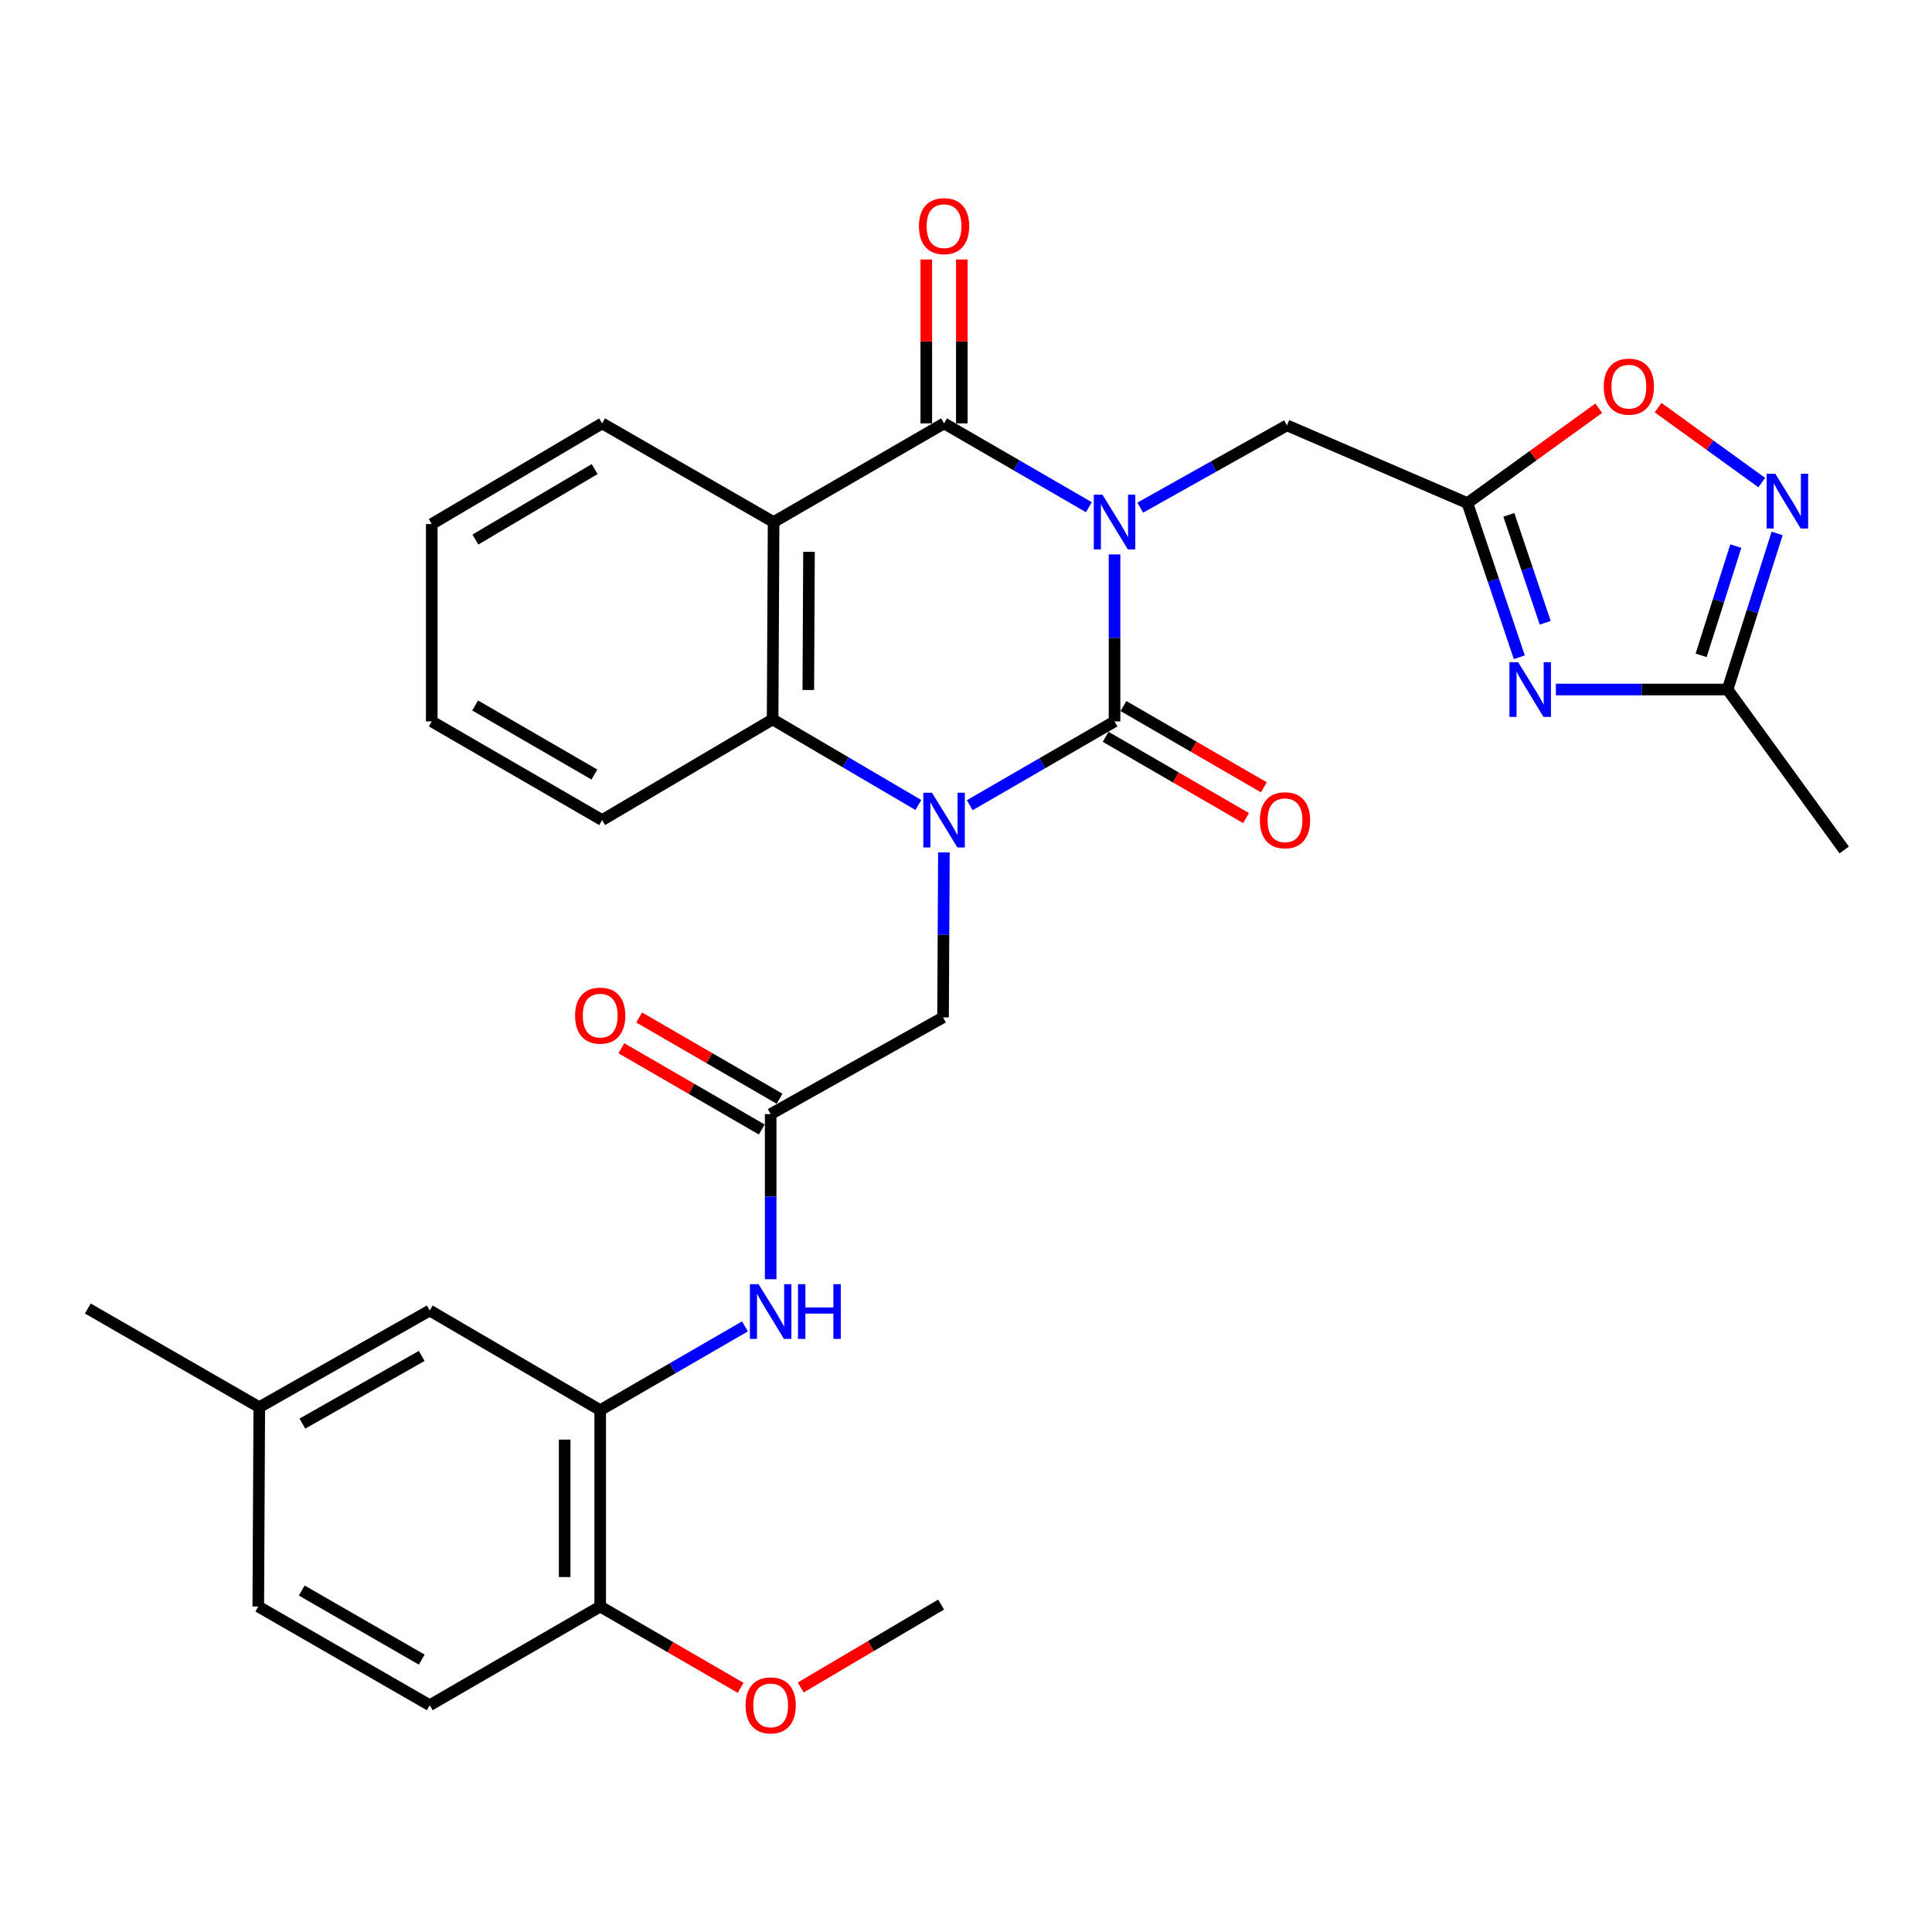 <?xml version='1.0' encoding='iso-8859-1'?>
<svg version='1.1' baseProfile='full'
              xmlns='http://www.w3.org/2000/svg'
                      xmlns:rdkit='http://www.rdkit.org/xml'
                      xmlns:xlink='http://www.w3.org/1999/xlink'
                  xml:space='preserve'
width='1000px' height='1000px' viewBox='0 0 1000 1000'>
<!-- END OF HEADER -->
<rect style='opacity:1.0;fill:#FFFFFF;stroke:none' width='1000' height='1000' x='0' y='0'> </rect>
<path class='bond-0' d='M 576.885,286.957 L 576.885,330.183' style='fill:none;fill-rule:evenodd;stroke:#0000FF;stroke-width:6px;stroke-linecap:butt;stroke-linejoin:miter;stroke-opacity:1' />
<path class='bond-0' d='M 576.885,330.183 L 576.885,373.409' style='fill:none;fill-rule:evenodd;stroke:#000000;stroke-width:6px;stroke-linecap:butt;stroke-linejoin:miter;stroke-opacity:1' />
<path class='bond-2' d='M 563.596,262.525 L 526.121,240.831' style='fill:none;fill-rule:evenodd;stroke:#0000FF;stroke-width:6px;stroke-linecap:butt;stroke-linejoin:miter;stroke-opacity:1' />
<path class='bond-2' d='M 526.121,240.831 L 488.646,219.138' style='fill:none;fill-rule:evenodd;stroke:#000000;stroke-width:6px;stroke-linecap:butt;stroke-linejoin:miter;stroke-opacity:1' />
<path class='bond-8' d='M 590.183,262.76 L 628.155,241.465' style='fill:none;fill-rule:evenodd;stroke:#0000FF;stroke-width:6px;stroke-linecap:butt;stroke-linejoin:miter;stroke-opacity:1' />
<path class='bond-8' d='M 628.155,241.465 L 666.126,220.17' style='fill:none;fill-rule:evenodd;stroke:#000000;stroke-width:6px;stroke-linecap:butt;stroke-linejoin:miter;stroke-opacity:1' />
<path class='bond-1' d='M 576.885,373.409 L 539.41,395.098' style='fill:none;fill-rule:evenodd;stroke:#000000;stroke-width:6px;stroke-linecap:butt;stroke-linejoin:miter;stroke-opacity:1' />
<path class='bond-1' d='M 539.41,395.098 L 501.934,416.787' style='fill:none;fill-rule:evenodd;stroke:#0000FF;stroke-width:6px;stroke-linecap:butt;stroke-linejoin:miter;stroke-opacity:1' />
<path class='bond-15' d='M 572.277,381.37 L 608.618,402.404' style='fill:none;fill-rule:evenodd;stroke:#000000;stroke-width:6px;stroke-linecap:butt;stroke-linejoin:miter;stroke-opacity:1' />
<path class='bond-15' d='M 608.618,402.404 L 644.958,423.439' style='fill:none;fill-rule:evenodd;stroke:#FF0000;stroke-width:6px;stroke-linecap:butt;stroke-linejoin:miter;stroke-opacity:1' />
<path class='bond-15' d='M 581.493,365.448 L 617.833,386.483' style='fill:none;fill-rule:evenodd;stroke:#000000;stroke-width:6px;stroke-linecap:butt;stroke-linejoin:miter;stroke-opacity:1' />
<path class='bond-15' d='M 617.833,386.483 L 654.174,407.518' style='fill:none;fill-rule:evenodd;stroke:#FF0000;stroke-width:6px;stroke-linecap:butt;stroke-linejoin:miter;stroke-opacity:1' />
<path class='bond-13' d='M 488.56,441.192 L 488.342,483.899' style='fill:none;fill-rule:evenodd;stroke:#0000FF;stroke-width:6px;stroke-linecap:butt;stroke-linejoin:miter;stroke-opacity:1' />
<path class='bond-13' d='M 488.342,483.899 L 488.124,526.607' style='fill:none;fill-rule:evenodd;stroke:#000000;stroke-width:6px;stroke-linecap:butt;stroke-linejoin:miter;stroke-opacity:1' />
<path class='bond-31' d='M 475.333,416.661 L 437.619,394.514' style='fill:none;fill-rule:evenodd;stroke:#0000FF;stroke-width:6px;stroke-linecap:butt;stroke-linejoin:miter;stroke-opacity:1' />
<path class='bond-31' d='M 437.619,394.514 L 399.905,372.367' style='fill:none;fill-rule:evenodd;stroke:#000000;stroke-width:6px;stroke-linecap:butt;stroke-linejoin:miter;stroke-opacity:1' />
<path class='bond-3' d='M 488.646,219.138 L 400.416,270.218' style='fill:none;fill-rule:evenodd;stroke:#000000;stroke-width:6px;stroke-linecap:butt;stroke-linejoin:miter;stroke-opacity:1' />
<path class='bond-16' d='M 497.844,219.138 L 497.844,176.715' style='fill:none;fill-rule:evenodd;stroke:#000000;stroke-width:6px;stroke-linecap:butt;stroke-linejoin:miter;stroke-opacity:1' />
<path class='bond-16' d='M 497.844,176.715 L 497.844,134.293' style='fill:none;fill-rule:evenodd;stroke:#FF0000;stroke-width:6px;stroke-linecap:butt;stroke-linejoin:miter;stroke-opacity:1' />
<path class='bond-16' d='M 479.448,219.138 L 479.448,176.715' style='fill:none;fill-rule:evenodd;stroke:#000000;stroke-width:6px;stroke-linecap:butt;stroke-linejoin:miter;stroke-opacity:1' />
<path class='bond-16' d='M 479.448,176.715 L 479.448,134.293' style='fill:none;fill-rule:evenodd;stroke:#FF0000;stroke-width:6px;stroke-linecap:butt;stroke-linejoin:miter;stroke-opacity:1' />
<path class='bond-4' d='M 400.416,270.218 L 399.905,372.367' style='fill:none;fill-rule:evenodd;stroke:#000000;stroke-width:6px;stroke-linecap:butt;stroke-linejoin:miter;stroke-opacity:1' />
<path class='bond-4' d='M 418.735,285.632 L 418.378,357.136' style='fill:none;fill-rule:evenodd;stroke:#000000;stroke-width:6px;stroke-linecap:butt;stroke-linejoin:miter;stroke-opacity:1' />
<path class='bond-21' d='M 400.416,270.218 L 311.666,219.138' style='fill:none;fill-rule:evenodd;stroke:#000000;stroke-width:6px;stroke-linecap:butt;stroke-linejoin:miter;stroke-opacity:1' />
<path class='bond-24' d='M 399.905,372.367 L 311.666,424.478' style='fill:none;fill-rule:evenodd;stroke:#000000;stroke-width:6px;stroke-linecap:butt;stroke-linejoin:miter;stroke-opacity:1' />
<path class='bond-5' d='M 786.399,340.188 L 772.958,300.292' style='fill:none;fill-rule:evenodd;stroke:#0000FF;stroke-width:6px;stroke-linecap:butt;stroke-linejoin:miter;stroke-opacity:1' />
<path class='bond-5' d='M 772.958,300.292 L 759.517,260.396' style='fill:none;fill-rule:evenodd;stroke:#000000;stroke-width:6px;stroke-linecap:butt;stroke-linejoin:miter;stroke-opacity:1' />
<path class='bond-5' d='M 799.8,322.346 L 790.391,294.419' style='fill:none;fill-rule:evenodd;stroke:#0000FF;stroke-width:6px;stroke-linecap:butt;stroke-linejoin:miter;stroke-opacity:1' />
<path class='bond-5' d='M 790.391,294.419 L 780.982,266.492' style='fill:none;fill-rule:evenodd;stroke:#000000;stroke-width:6px;stroke-linecap:butt;stroke-linejoin:miter;stroke-opacity:1' />
<path class='bond-9' d='M 805.321,356.894 L 849.753,356.894' style='fill:none;fill-rule:evenodd;stroke:#0000FF;stroke-width:6px;stroke-linecap:butt;stroke-linejoin:miter;stroke-opacity:1' />
<path class='bond-9' d='M 849.753,356.894 L 894.186,356.894' style='fill:none;fill-rule:evenodd;stroke:#000000;stroke-width:6px;stroke-linecap:butt;stroke-linejoin:miter;stroke-opacity:1' />
<path class='bond-6' d='M 759.517,260.396 L 666.126,220.17' style='fill:none;fill-rule:evenodd;stroke:#000000;stroke-width:6px;stroke-linecap:butt;stroke-linejoin:miter;stroke-opacity:1' />
<path class='bond-10' d='M 759.517,260.396 L 793.518,235.845' style='fill:none;fill-rule:evenodd;stroke:#000000;stroke-width:6px;stroke-linecap:butt;stroke-linejoin:miter;stroke-opacity:1' />
<path class='bond-10' d='M 793.518,235.845 L 827.519,211.295' style='fill:none;fill-rule:evenodd;stroke:#FF0000;stroke-width:6px;stroke-linecap:butt;stroke-linejoin:miter;stroke-opacity:1' />
<path class='bond-7' d='M 911.881,249.787 L 885.05,230.385' style='fill:none;fill-rule:evenodd;stroke:#0000FF;stroke-width:6px;stroke-linecap:butt;stroke-linejoin:miter;stroke-opacity:1' />
<path class='bond-7' d='M 885.05,230.385 L 858.218,210.982' style='fill:none;fill-rule:evenodd;stroke:#FF0000;stroke-width:6px;stroke-linecap:butt;stroke-linejoin:miter;stroke-opacity:1' />
<path class='bond-32' d='M 919.844,276.102 L 907.015,316.498' style='fill:none;fill-rule:evenodd;stroke:#0000FF;stroke-width:6px;stroke-linecap:butt;stroke-linejoin:miter;stroke-opacity:1' />
<path class='bond-32' d='M 907.015,316.498 L 894.186,356.894' style='fill:none;fill-rule:evenodd;stroke:#000000;stroke-width:6px;stroke-linecap:butt;stroke-linejoin:miter;stroke-opacity:1' />
<path class='bond-32' d='M 898.462,282.653 L 889.482,310.93' style='fill:none;fill-rule:evenodd;stroke:#0000FF;stroke-width:6px;stroke-linecap:butt;stroke-linejoin:miter;stroke-opacity:1' />
<path class='bond-32' d='M 889.482,310.93 L 880.502,339.207' style='fill:none;fill-rule:evenodd;stroke:#000000;stroke-width:6px;stroke-linecap:butt;stroke-linejoin:miter;stroke-opacity:1' />
<path class='bond-26' d='M 894.186,356.894 L 954.545,439.941' style='fill:none;fill-rule:evenodd;stroke:#000000;stroke-width:6px;stroke-linecap:butt;stroke-linejoin:miter;stroke-opacity:1' />
<path class='bond-11' d='M 398.893,576.665 L 488.124,526.607' style='fill:none;fill-rule:evenodd;stroke:#000000;stroke-width:6px;stroke-linecap:butt;stroke-linejoin:miter;stroke-opacity:1' />
<path class='bond-14' d='M 398.893,576.665 L 398.893,619.397' style='fill:none;fill-rule:evenodd;stroke:#000000;stroke-width:6px;stroke-linecap:butt;stroke-linejoin:miter;stroke-opacity:1' />
<path class='bond-14' d='M 398.893,619.397 L 398.893,662.13' style='fill:none;fill-rule:evenodd;stroke:#0000FF;stroke-width:6px;stroke-linecap:butt;stroke-linejoin:miter;stroke-opacity:1' />
<path class='bond-19' d='M 403.5,568.704 L 367.16,547.673' style='fill:none;fill-rule:evenodd;stroke:#000000;stroke-width:6px;stroke-linecap:butt;stroke-linejoin:miter;stroke-opacity:1' />
<path class='bond-19' d='M 367.16,547.673 L 330.82,526.643' style='fill:none;fill-rule:evenodd;stroke:#FF0000;stroke-width:6px;stroke-linecap:butt;stroke-linejoin:miter;stroke-opacity:1' />
<path class='bond-19' d='M 394.286,584.626 L 357.946,563.595' style='fill:none;fill-rule:evenodd;stroke:#000000;stroke-width:6px;stroke-linecap:butt;stroke-linejoin:miter;stroke-opacity:1' />
<path class='bond-19' d='M 357.946,563.595 L 321.605,542.565' style='fill:none;fill-rule:evenodd;stroke:#FF0000;stroke-width:6px;stroke-linecap:butt;stroke-linejoin:miter;stroke-opacity:1' />
<path class='bond-12' d='M 310.664,729.893 L 348.135,708.213' style='fill:none;fill-rule:evenodd;stroke:#000000;stroke-width:6px;stroke-linecap:butt;stroke-linejoin:miter;stroke-opacity:1' />
<path class='bond-12' d='M 348.135,708.213 L 385.605,686.533' style='fill:none;fill-rule:evenodd;stroke:#0000FF;stroke-width:6px;stroke-linecap:butt;stroke-linejoin:miter;stroke-opacity:1' />
<path class='bond-17' d='M 310.664,729.893 L 310.664,831.532' style='fill:none;fill-rule:evenodd;stroke:#000000;stroke-width:6px;stroke-linecap:butt;stroke-linejoin:miter;stroke-opacity:1' />
<path class='bond-17' d='M 292.268,745.139 L 292.268,816.286' style='fill:none;fill-rule:evenodd;stroke:#000000;stroke-width:6px;stroke-linecap:butt;stroke-linejoin:miter;stroke-opacity:1' />
<path class='bond-18' d='M 310.664,729.893 L 222.435,678.323' style='fill:none;fill-rule:evenodd;stroke:#000000;stroke-width:6px;stroke-linecap:butt;stroke-linejoin:miter;stroke-opacity:1' />
<path class='bond-20' d='M 310.664,831.532 L 222.435,882.621' style='fill:none;fill-rule:evenodd;stroke:#000000;stroke-width:6px;stroke-linecap:butt;stroke-linejoin:miter;stroke-opacity:1' />
<path class='bond-25' d='M 310.664,831.532 L 347.004,852.575' style='fill:none;fill-rule:evenodd;stroke:#000000;stroke-width:6px;stroke-linecap:butt;stroke-linejoin:miter;stroke-opacity:1' />
<path class='bond-25' d='M 347.004,852.575 L 383.345,873.618' style='fill:none;fill-rule:evenodd;stroke:#FF0000;stroke-width:6px;stroke-linecap:butt;stroke-linejoin:miter;stroke-opacity:1' />
<path class='bond-22' d='M 222.435,678.323 L 134.205,728.36' style='fill:none;fill-rule:evenodd;stroke:#000000;stroke-width:6px;stroke-linecap:butt;stroke-linejoin:miter;stroke-opacity:1' />
<path class='bond-22' d='M 218.275,701.831 L 156.515,736.857' style='fill:none;fill-rule:evenodd;stroke:#000000;stroke-width:6px;stroke-linecap:butt;stroke-linejoin:miter;stroke-opacity:1' />
<path class='bond-34' d='M 222.435,882.621 L 133.684,831.532' style='fill:none;fill-rule:evenodd;stroke:#000000;stroke-width:6px;stroke-linecap:butt;stroke-linejoin:miter;stroke-opacity:1' />
<path class='bond-34' d='M 218.3,859.015 L 156.174,823.252' style='fill:none;fill-rule:evenodd;stroke:#000000;stroke-width:6px;stroke-linecap:butt;stroke-linejoin:miter;stroke-opacity:1' />
<path class='bond-29' d='M 311.666,219.138 L 223.477,271.24' style='fill:none;fill-rule:evenodd;stroke:#000000;stroke-width:6px;stroke-linecap:butt;stroke-linejoin:miter;stroke-opacity:1' />
<path class='bond-29' d='M 307.795,242.792 L 246.063,279.263' style='fill:none;fill-rule:evenodd;stroke:#000000;stroke-width:6px;stroke-linecap:butt;stroke-linejoin:miter;stroke-opacity:1' />
<path class='bond-23' d='M 134.205,728.36 L 133.684,831.532' style='fill:none;fill-rule:evenodd;stroke:#000000;stroke-width:6px;stroke-linecap:butt;stroke-linejoin:miter;stroke-opacity:1' />
<path class='bond-27' d='M 134.205,728.36 L 45.455,677.281' style='fill:none;fill-rule:evenodd;stroke:#000000;stroke-width:6px;stroke-linecap:butt;stroke-linejoin:miter;stroke-opacity:1' />
<path class='bond-33' d='M 311.666,424.478 L 223.477,373.409' style='fill:none;fill-rule:evenodd;stroke:#000000;stroke-width:6px;stroke-linecap:butt;stroke-linejoin:miter;stroke-opacity:1' />
<path class='bond-33' d='M 307.656,400.899 L 245.924,365.15' style='fill:none;fill-rule:evenodd;stroke:#000000;stroke-width:6px;stroke-linecap:butt;stroke-linejoin:miter;stroke-opacity:1' />
<path class='bond-28' d='M 414.455,873.431 L 450.784,851.975' style='fill:none;fill-rule:evenodd;stroke:#FF0000;stroke-width:6px;stroke-linecap:butt;stroke-linejoin:miter;stroke-opacity:1' />
<path class='bond-28' d='M 450.784,851.975 L 487.113,830.52' style='fill:none;fill-rule:evenodd;stroke:#000000;stroke-width:6px;stroke-linecap:butt;stroke-linejoin:miter;stroke-opacity:1' />
<path class='bond-30' d='M 223.477,271.24 L 223.477,373.409' style='fill:none;fill-rule:evenodd;stroke:#000000;stroke-width:6px;stroke-linecap:butt;stroke-linejoin:miter;stroke-opacity:1' />
<path  class='atom-0' d='M 570.625 256.058
L 579.905 271.058
Q 580.825 272.538, 582.305 275.218
Q 583.785 277.898, 583.865 278.058
L 583.865 256.058
L 587.625 256.058
L 587.625 284.378
L 583.745 284.378
L 573.785 267.978
Q 572.625 266.058, 571.385 263.858
Q 570.185 261.658, 569.825 260.978
L 569.825 284.378
L 566.145 284.378
L 566.145 256.058
L 570.625 256.058
' fill='#0000FF'/>
<path  class='atom-2' d='M 482.386 410.318
L 491.666 425.318
Q 492.586 426.798, 494.066 429.478
Q 495.546 432.158, 495.626 432.318
L 495.626 410.318
L 499.386 410.318
L 499.386 438.638
L 495.506 438.638
L 485.546 422.238
Q 484.386 420.318, 483.146 418.118
Q 481.946 415.918, 481.586 415.238
L 481.586 438.638
L 477.906 438.638
L 477.906 410.318
L 482.386 410.318
' fill='#0000FF'/>
<path  class='atom-6' d='M 785.767 342.734
L 795.047 357.734
Q 795.967 359.214, 797.447 361.894
Q 798.927 364.574, 799.007 364.734
L 799.007 342.734
L 802.767 342.734
L 802.767 371.054
L 798.887 371.054
L 788.927 354.654
Q 787.767 352.734, 786.527 350.534
Q 785.327 348.334, 784.967 347.654
L 784.967 371.054
L 781.287 371.054
L 781.287 342.734
L 785.767 342.734
' fill='#0000FF'/>
<path  class='atom-8' d='M 918.893 245.224
L 928.173 260.224
Q 929.093 261.704, 930.573 264.384
Q 932.053 267.064, 932.133 267.224
L 932.133 245.224
L 935.893 245.224
L 935.893 273.544
L 932.013 273.544
L 922.053 257.144
Q 920.893 255.224, 919.653 253.024
Q 918.453 250.824, 918.093 250.144
L 918.093 273.544
L 914.413 273.544
L 914.413 245.224
L 918.893 245.224
' fill='#0000FF'/>
<path  class='atom-11' d='M 830.096 200.127
Q 830.096 193.327, 833.456 189.527
Q 836.816 185.727, 843.096 185.727
Q 849.376 185.727, 852.736 189.527
Q 856.096 193.327, 856.096 200.127
Q 856.096 207.007, 852.696 210.927
Q 849.296 214.807, 843.096 214.807
Q 836.856 214.807, 833.456 210.927
Q 830.096 207.047, 830.096 200.127
M 843.096 211.607
Q 847.416 211.607, 849.736 208.727
Q 852.096 205.807, 852.096 200.127
Q 852.096 194.567, 849.736 191.767
Q 847.416 188.927, 843.096 188.927
Q 838.776 188.927, 836.416 191.727
Q 834.096 194.527, 834.096 200.127
Q 834.096 205.847, 836.416 208.727
Q 838.776 211.607, 843.096 211.607
' fill='#FF0000'/>
<path  class='atom-15' d='M 392.633 664.684
L 401.913 679.684
Q 402.833 681.164, 404.313 683.844
Q 405.793 686.524, 405.873 686.684
L 405.873 664.684
L 409.633 664.684
L 409.633 693.004
L 405.753 693.004
L 395.793 676.604
Q 394.633 674.684, 393.393 672.484
Q 392.193 670.284, 391.833 669.604
L 391.833 693.004
L 388.153 693.004
L 388.153 664.684
L 392.633 664.684
' fill='#0000FF'/>
<path  class='atom-15' d='M 413.033 664.684
L 416.873 664.684
L 416.873 676.724
L 431.353 676.724
L 431.353 664.684
L 435.193 664.684
L 435.193 693.004
L 431.353 693.004
L 431.353 679.924
L 416.873 679.924
L 416.873 693.004
L 413.033 693.004
L 413.033 664.684
' fill='#0000FF'/>
<path  class='atom-16' d='M 652.115 424.558
Q 652.115 417.758, 655.475 413.958
Q 658.835 410.158, 665.115 410.158
Q 671.395 410.158, 674.755 413.958
Q 678.115 417.758, 678.115 424.558
Q 678.115 431.438, 674.715 435.358
Q 671.315 439.238, 665.115 439.238
Q 658.875 439.238, 655.475 435.358
Q 652.115 431.478, 652.115 424.558
M 665.115 436.038
Q 669.435 436.038, 671.755 433.158
Q 674.115 430.238, 674.115 424.558
Q 674.115 418.998, 671.755 416.198
Q 669.435 413.358, 665.115 413.358
Q 660.795 413.358, 658.435 416.158
Q 656.115 418.958, 656.115 424.558
Q 656.115 430.278, 658.435 433.158
Q 660.795 436.038, 665.115 436.038
' fill='#FF0000'/>
<path  class='atom-17' d='M 475.646 117.059
Q 475.646 110.259, 479.006 106.459
Q 482.366 102.659, 488.646 102.659
Q 494.926 102.659, 498.286 106.459
Q 501.646 110.259, 501.646 117.059
Q 501.646 123.939, 498.246 127.859
Q 494.846 131.739, 488.646 131.739
Q 482.406 131.739, 479.006 127.859
Q 475.646 123.979, 475.646 117.059
M 488.646 128.539
Q 492.966 128.539, 495.286 125.659
Q 497.646 122.739, 497.646 117.059
Q 497.646 111.499, 495.286 108.699
Q 492.966 105.859, 488.646 105.859
Q 484.326 105.859, 481.966 108.659
Q 479.646 111.459, 479.646 117.059
Q 479.646 122.779, 481.966 125.659
Q 484.326 128.539, 488.646 128.539
' fill='#FF0000'/>
<path  class='atom-20' d='M 297.664 525.686
Q 297.664 518.886, 301.024 515.086
Q 304.384 511.286, 310.664 511.286
Q 316.944 511.286, 320.304 515.086
Q 323.664 518.886, 323.664 525.686
Q 323.664 532.566, 320.264 536.486
Q 316.864 540.366, 310.664 540.366
Q 304.424 540.366, 301.024 536.486
Q 297.664 532.606, 297.664 525.686
M 310.664 537.166
Q 314.984 537.166, 317.304 534.286
Q 319.664 531.366, 319.664 525.686
Q 319.664 520.126, 317.304 517.326
Q 314.984 514.486, 310.664 514.486
Q 306.344 514.486, 303.984 517.286
Q 301.664 520.086, 301.664 525.686
Q 301.664 531.406, 303.984 534.286
Q 306.344 537.166, 310.664 537.166
' fill='#FF0000'/>
<path  class='atom-26' d='M 385.893 882.701
Q 385.893 875.901, 389.253 872.101
Q 392.613 868.301, 398.893 868.301
Q 405.173 868.301, 408.533 872.101
Q 411.893 875.901, 411.893 882.701
Q 411.893 889.581, 408.493 893.501
Q 405.093 897.381, 398.893 897.381
Q 392.653 897.381, 389.253 893.501
Q 385.893 889.621, 385.893 882.701
M 398.893 894.181
Q 403.213 894.181, 405.533 891.301
Q 407.893 888.381, 407.893 882.701
Q 407.893 877.141, 405.533 874.341
Q 403.213 871.501, 398.893 871.501
Q 394.573 871.501, 392.213 874.301
Q 389.893 877.101, 389.893 882.701
Q 389.893 888.421, 392.213 891.301
Q 394.573 894.181, 398.893 894.181
' fill='#FF0000'/>
</svg>
